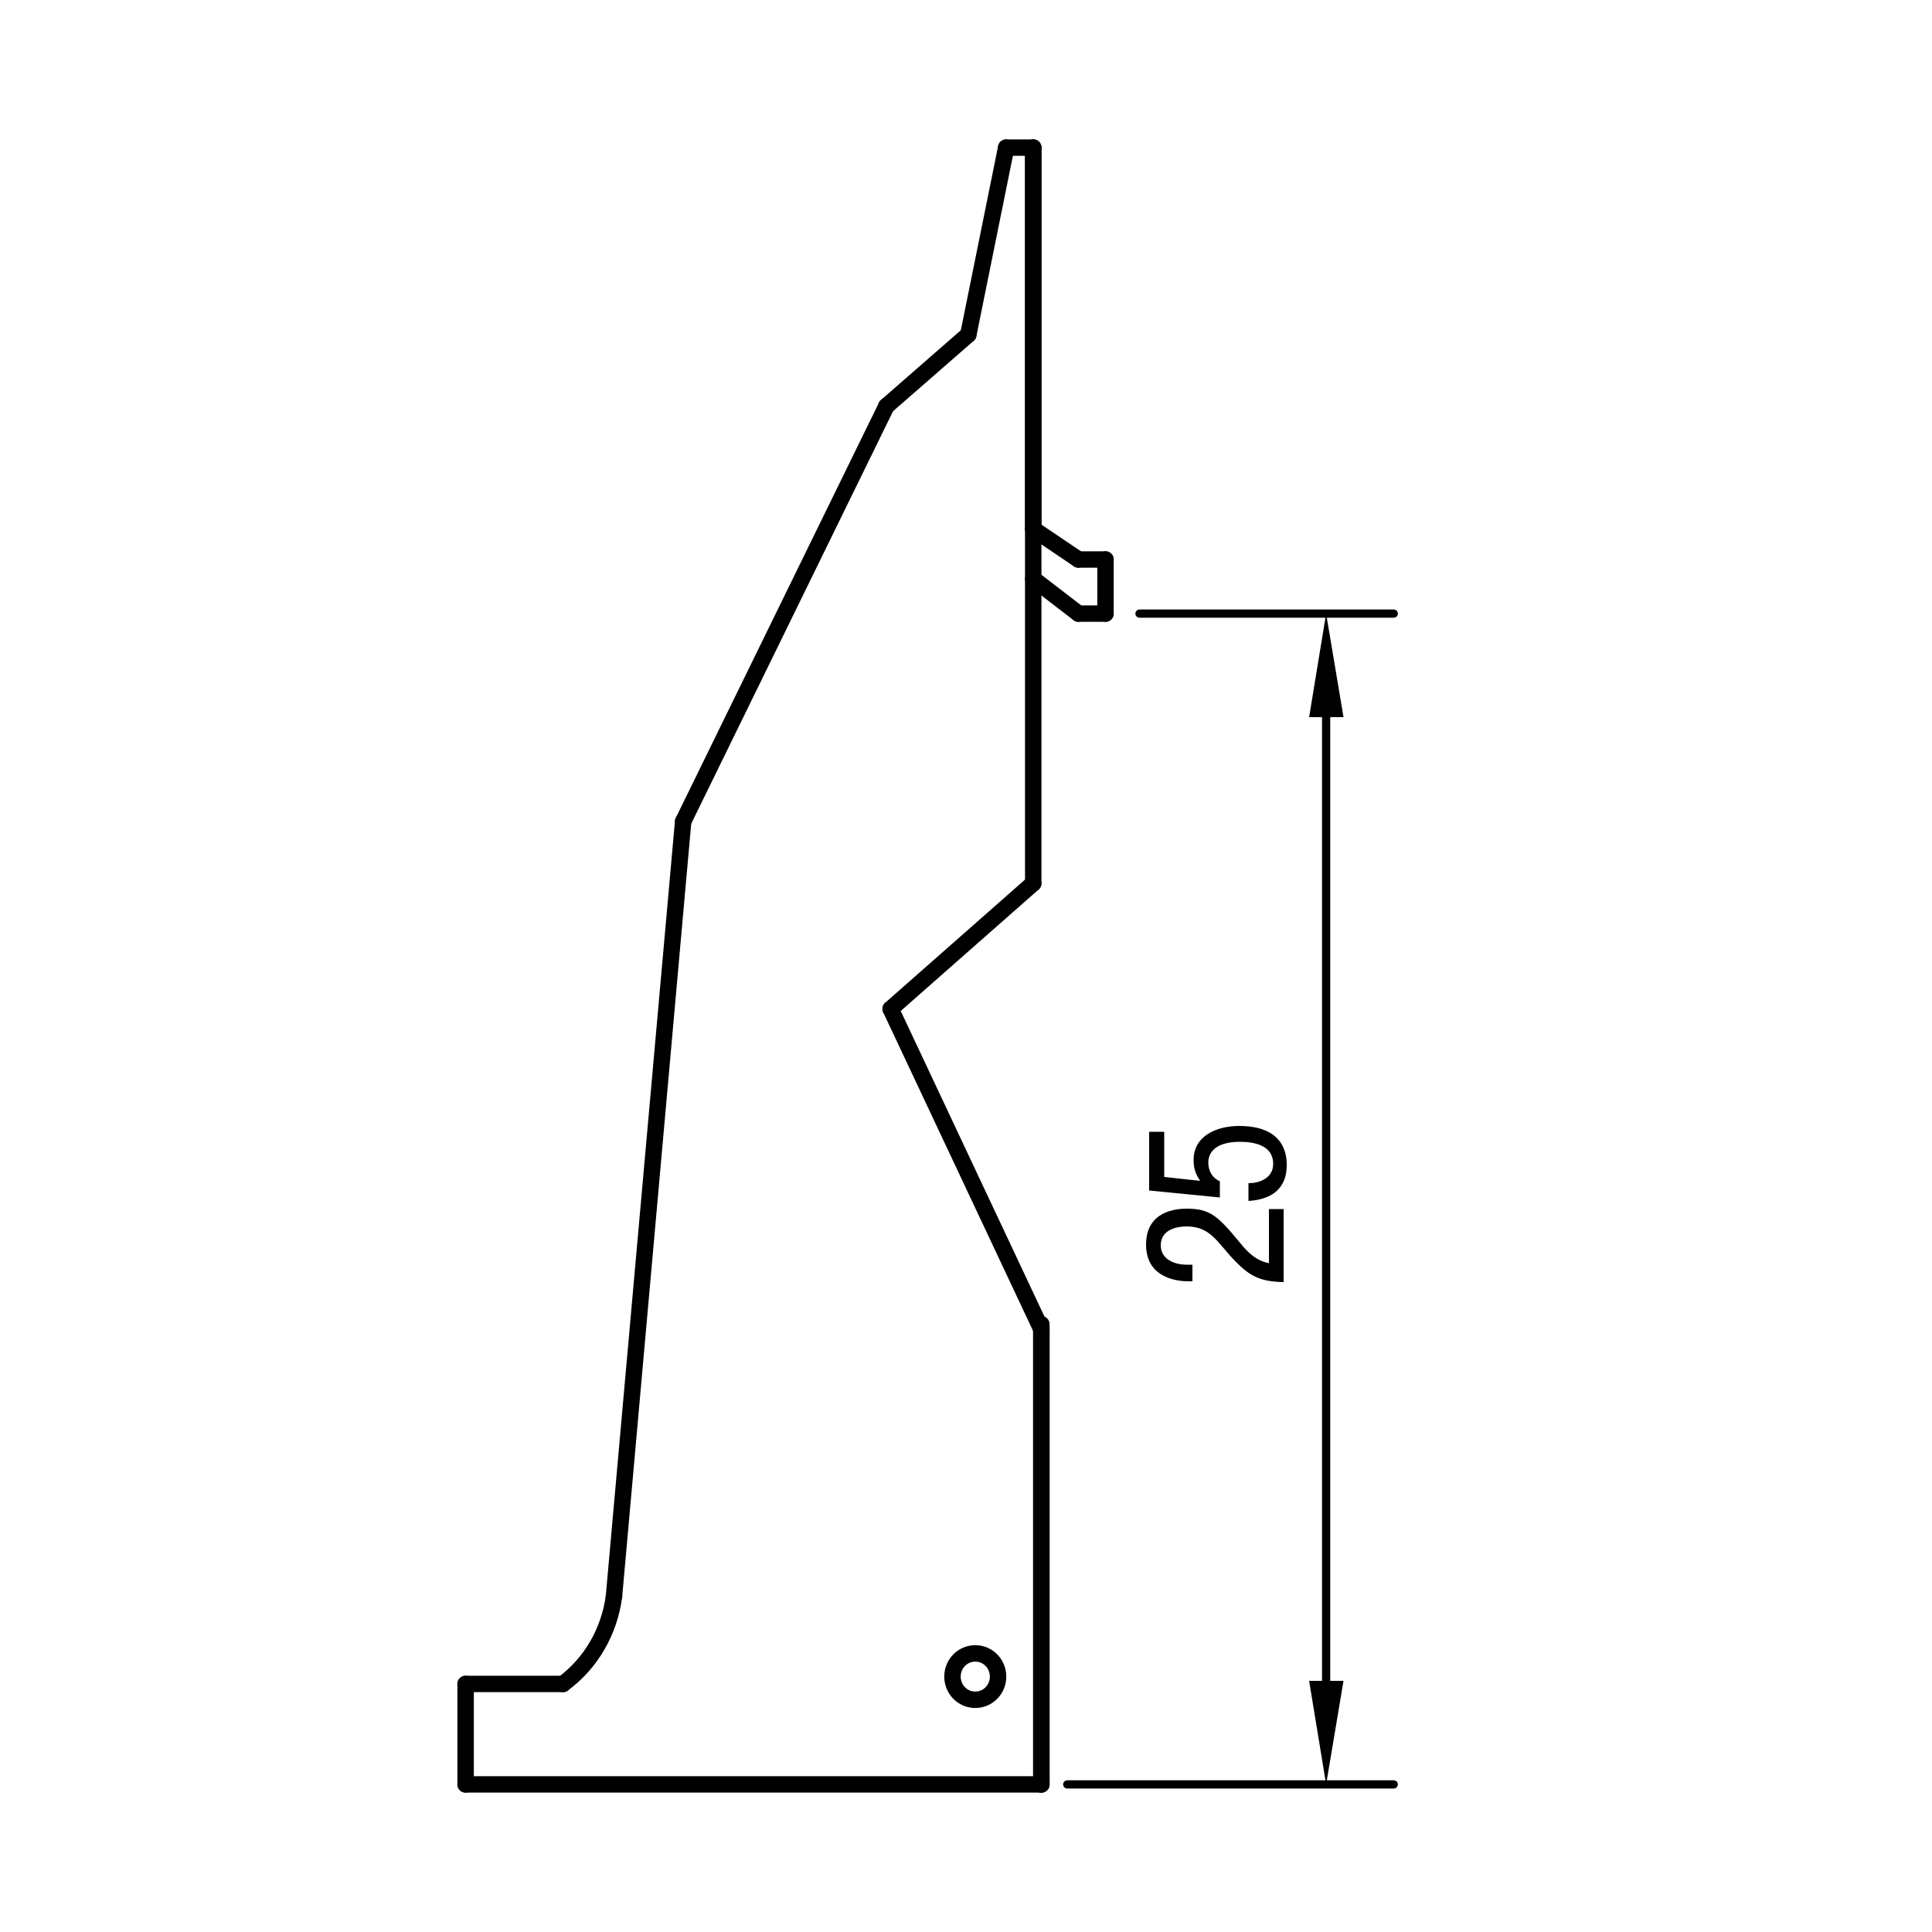 <?xml version="1.0" encoding="utf-8"?>
<!-- Generator: Adobe Illustrator 24.0.1, SVG Export Plug-In . SVG Version: 6.00 Build 0)  -->
<svg version="1.1" id="Layer_1" xmlns="http://www.w3.org/2000/svg" xmlns:xlink="http://www.w3.org/1999/xlink" x="0px" y="0px"
	 width="500px" height="500px" viewBox="0 0 500 500" enable-background="new 0 0 500 500" xml:space="preserve">
<g>
	<g id="CIRCLE_62_">
		
			<path fill="none" stroke="#000000" stroke-width="4.252" stroke-linecap="round" stroke-linejoin="round" stroke-miterlimit="10" d="
			M258.3,433.9c0-3.3-2.6-6-5.9-6s-5.9,2.7-5.9,6c0,3.3,2.6,6,5.9,6S258.3,437.2,258.3,433.9L258.3,433.9z"/>
	</g>
	<g id="LINE_261_">
		
			<line fill="none" stroke="#000000" stroke-width="4.252" stroke-linecap="round" stroke-linejoin="round" stroke-miterlimit="10" x1="269.5" y1="461.8" x2="269.5" y2="342.7"/>
	</g>
	<g id="LINE_262_">
		
			<line fill="none" stroke="#000000" stroke-width="4.252" stroke-linecap="round" stroke-linejoin="round" stroke-miterlimit="10" x1="269.5" y1="461.8" x2="269.5" y2="344"/>
	</g>
	<g id="LINE_263_">
		
			<line fill="none" stroke="#000000" stroke-width="4.252" stroke-linecap="round" stroke-linejoin="round" stroke-miterlimit="10" x1="269.5" y1="344" x2="230.5" y2="261.1"/>
	</g>
	<g id="LINE_264_">
		
			<line fill="none" stroke="#000000" stroke-width="4.252" stroke-linecap="round" stroke-linejoin="round" stroke-miterlimit="10" x1="230.5" y1="261.1" x2="267.4" y2="228.6"/>
	</g>
	<g id="LINE_265_">
		
			<line fill="none" stroke="#000000" stroke-width="4.252" stroke-linecap="round" stroke-linejoin="round" stroke-miterlimit="10" x1="267.4" y1="228.6" x2="267.4" y2="38.2"/>
	</g>
	<g id="LINE_266_">
		
			<line fill="none" stroke="#000000" stroke-width="4.252" stroke-linecap="round" stroke-linejoin="round" stroke-miterlimit="10" x1="267.4" y1="38.2" x2="260.4" y2="38.2"/>
	</g>
	<g id="LINE_267_">
		
			<line fill="none" stroke="#000000" stroke-width="4.252" stroke-linecap="round" stroke-linejoin="round" stroke-miterlimit="10" x1="260.4" y1="38.2" x2="250.6" y2="86.6"/>
	</g>
	<g id="LINE_268_">
		
			<line fill="none" stroke="#000000" stroke-width="4.252" stroke-linecap="round" stroke-linejoin="round" stroke-miterlimit="10" x1="250.6" y1="86.6" x2="229.4" y2="105.1"/>
	</g>
	<g id="LINE_269_">
		
			<line fill="none" stroke="#000000" stroke-width="4.252" stroke-linecap="round" stroke-linejoin="round" stroke-miterlimit="10" x1="229.4" y1="105.1" x2="176.8" y2="212.6"/>
	</g>
	<g id="LINE_270_">
		
			<line fill="none" stroke="#000000" stroke-width="4.252" stroke-linecap="round" stroke-linejoin="round" stroke-miterlimit="10" x1="176.8" y1="212.6" x2="158.9" y2="413.1"/>
	</g>
	<g id="LINE_271_">
		
			<line fill="none" stroke="#000000" stroke-width="4.252" stroke-linecap="round" stroke-linejoin="round" stroke-miterlimit="10" x1="145.7" y1="435.8" x2="120.5" y2="435.8"/>
	</g>
	<g id="LINE_272_">
		
			<line fill="none" stroke="#000000" stroke-width="4.252" stroke-linecap="round" stroke-linejoin="round" stroke-miterlimit="10" x1="120.5" y1="435.8" x2="120.5" y2="461.8"/>
	</g>
	<g id="ARC_1_">
		
			<path fill="none" stroke="#000000" stroke-width="4.252" stroke-linecap="round" stroke-linejoin="round" stroke-miterlimit="10" d="
			M145.7,435.8c7.3-5.4,12-13.6,13.2-22.7"/>
	</g>
	<g id="LINE_273_">
		
			<line fill="none" stroke="#000000" stroke-width="4.252" stroke-linecap="round" stroke-linejoin="round" stroke-miterlimit="10" x1="267.4" y1="38.2" x2="267.4" y2="136.9"/>
	</g>
	<g id="LINE_274_">
		
			<line fill="none" stroke="#000000" stroke-width="4.252" stroke-linecap="round" stroke-linejoin="round" stroke-miterlimit="10" x1="267.4" y1="136.9" x2="279.1" y2="144.8"/>
	</g>
	<g id="LINE_275_">
		
			<line fill="none" stroke="#000000" stroke-width="4.252" stroke-linecap="round" stroke-linejoin="round" stroke-miterlimit="10" x1="279.1" y1="158.8" x2="267.4" y2="149.8"/>
	</g>
	<g id="LINE_276_">
		
			<line fill="none" stroke="#000000" stroke-width="4.252" stroke-linecap="round" stroke-linejoin="round" stroke-miterlimit="10" x1="279.1" y1="158.8" x2="286.1" y2="158.8"/>
	</g>
	<g id="LINE_277_">
		
			<line fill="none" stroke="#000000" stroke-width="4.252" stroke-linecap="round" stroke-linejoin="round" stroke-miterlimit="10" x1="286.1" y1="158.8" x2="286.1" y2="144.8"/>
	</g>
	<g id="LINE_278_">
		
			<line fill="none" stroke="#000000" stroke-width="4.252" stroke-linecap="round" stroke-linejoin="round" stroke-miterlimit="10" x1="286.1" y1="144.8" x2="279.1" y2="144.8"/>
	</g>
	<g id="LINE_279_">
		
			<line fill="none" stroke="#000000" stroke-width="4.252" stroke-linecap="round" stroke-linejoin="round" stroke-miterlimit="10" x1="120.5" y1="461.8" x2="269.5" y2="461.8"/>
	</g>
	<g id="DIMENSION_1_">
		<g id="LINE_280_">
			
				<line fill="none" stroke="#000000" stroke-width="2.126" stroke-linecap="round" stroke-linejoin="round" stroke-miterlimit="10" x1="294.9" y1="158.8" x2="360.7" y2="158.8"/>
		</g>
		<g id="LINE_281_">
			
				<line fill="none" stroke="#000000" stroke-width="2.126" stroke-linecap="round" stroke-linejoin="round" stroke-miterlimit="10" x1="276.2" y1="461.8" x2="360.7" y2="461.8"/>
		</g>
		<g id="LINE_282_">
			
				<line fill="none" stroke="#000000" stroke-width="2.126" stroke-linecap="round" stroke-linejoin="round" stroke-miterlimit="10" x1="343.2" y1="185.6" x2="343.2" y2="435"/>
		</g>
		<g id="SOLID_2_">
			<polygon points="338.8,185.6 347.7,185.6 343.2,158.8 			"/>
		</g>
		<g id="SOLID_3_">
			<polygon points="338.8,435 347.7,435 343.2,461.8 			"/>
		</g>
		<g id="MTEXT_58_">
			<g>
				<path d="M332.2,313v18.8c-6.6-0.1-9.1-1.9-12.8-5.7c-4.5-4.7-6.1-8.7-12.4-8.7c-1.8,0-6.6,0.5-6.6,4.9c0,3.5,3.4,5,6.7,5h1.5
					v4.3h-1c-4.1,0-11-1.5-11-9.5c0-8.7,7.8-9.3,10.5-9.3c6,0,8,1.8,13.7,8.7c2.1,2.6,4.3,4.8,7.6,5.4v-14H332.2z"/>
				<path d="M323.3,306.2c2.3,0,6.2-1.1,6.2-5c0-4.8-4.9-5.7-8.6-5.7c-6.1,0-8.2,2.6-8.2,5.4c0,2.2,1.2,4.1,3,4.8v4.2l-18.3-1.8
					v-15.2h3.9v11.7l9.3,1c-1.1-1.6-1.7-3.1-1.7-5.4c0-6.2,5.9-8.8,11.8-8.8c11.5,0,12.3,7.2,12.3,10c0,2-0.1,8.8-9.9,9.4V306.2z"/>
			</g>
		</g>
	</g>
</g>
</svg>
